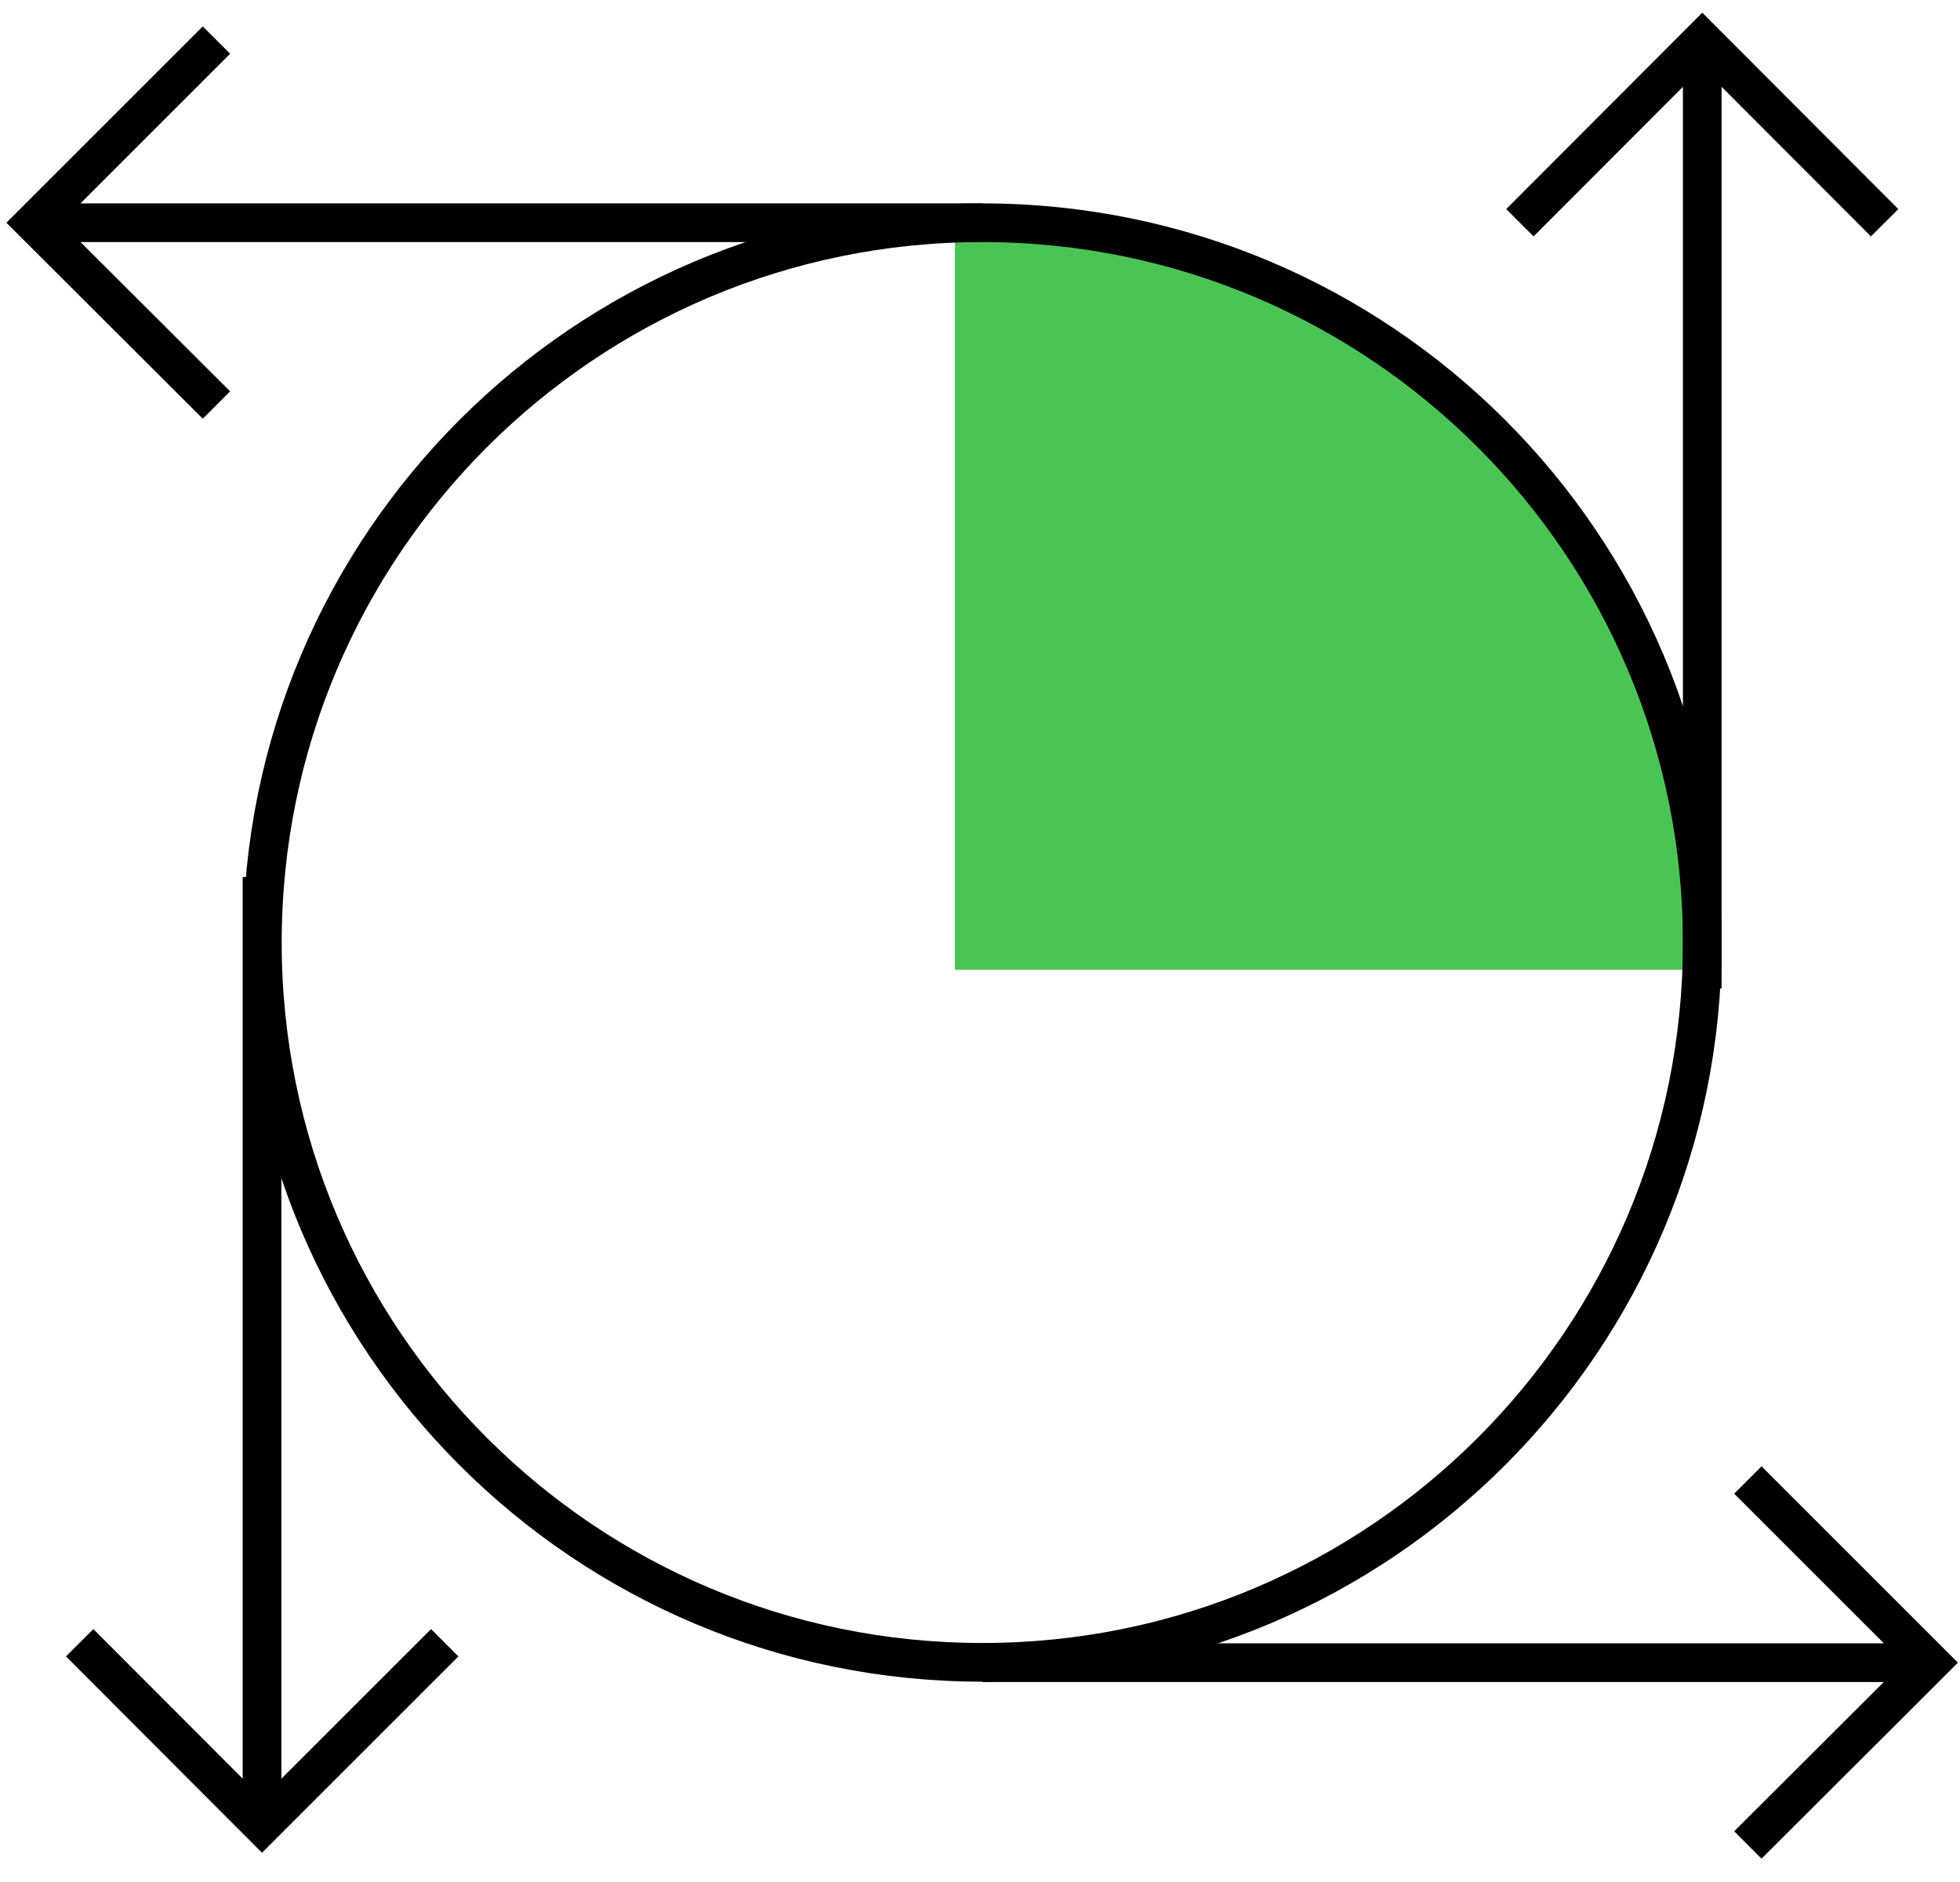 <svg width="76" height="73" viewBox="0 0 76 73" fill="none" xmlns="http://www.w3.org/2000/svg">
<path d="M37.029 8.638C53.03 8.638 66.006 21.614 66.006 37.615H37.029V8.638Z" fill="#4BC456"/>
<path d="M38.09 64.471C53.507 64.471 66.006 51.972 66.006 36.554C66.006 21.137 53.507 8.638 38.09 8.638C22.672 8.638 10.173 21.137 10.173 36.554C10.173 51.972 22.672 64.471 38.09 64.471Z" stroke="black" stroke-width="1.5" stroke-miterlimit="10"/>
<path d="M38.089 64.484H74.268" stroke="black" stroke-width="1.5" stroke-miterlimit="10"/>
<path d="M67.774 57.4L74.858 64.484L67.774 71.554" stroke="black" stroke-width="1.5" stroke-miterlimit="10"/>
<path d="M66.006 38.335V2.144" stroke="black" stroke-width="1.5" stroke-miterlimit="10"/>
<path d="M58.935 8.638L66.006 1.554L73.077 8.638" stroke="black" stroke-width="1.5" stroke-miterlimit="10"/>
<path d="M10.16 34.014V70.206" stroke="black" stroke-width="1.5" stroke-miterlimit="10"/>
<path d="M17.244 63.711L10.16 70.795L3.089 63.711" stroke="black" stroke-width="1.5" stroke-miterlimit="10"/>
<path d="M38.09 8.638H1.898" stroke="black" stroke-width="1.5" stroke-miterlimit="10"/>
<path d="M8.393 15.709L1.309 8.638L8.393 1.554" stroke="black" stroke-width="1.5" stroke-miterlimit="10"/>
</svg>
